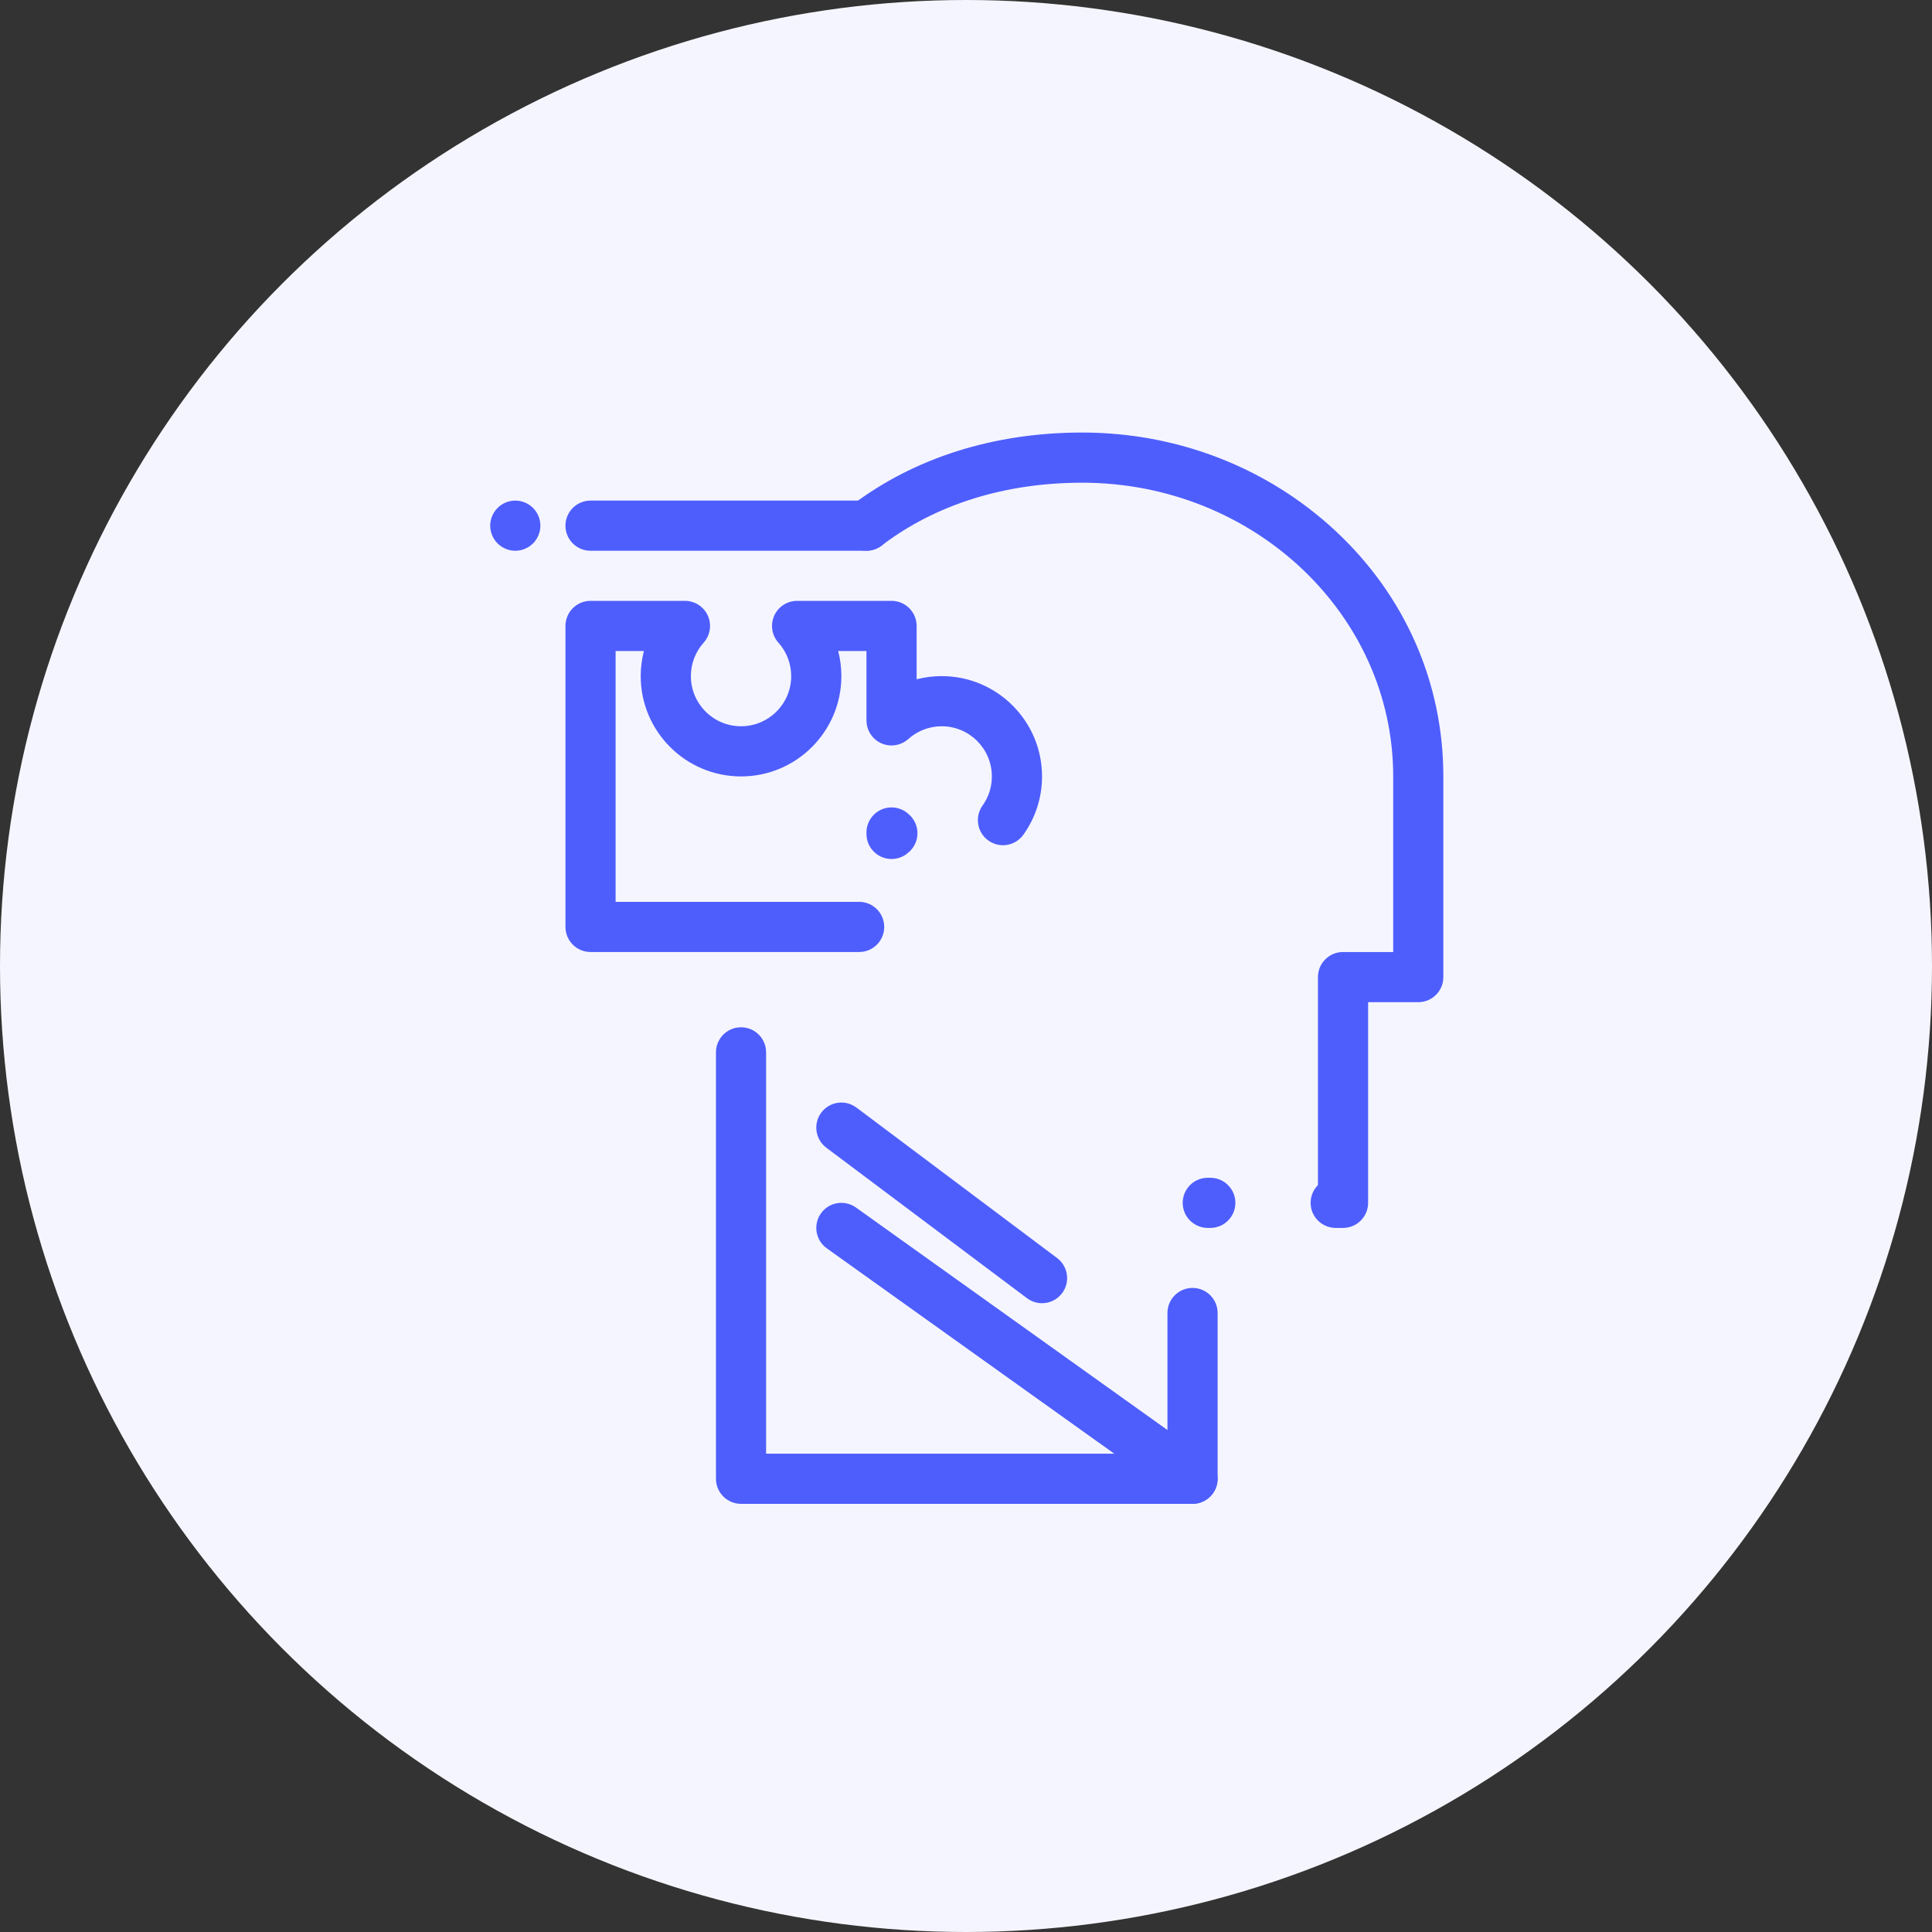 <svg width="67" height="67" viewBox="0 0 67 67" fill="none" xmlns="http://www.w3.org/2000/svg">
<rect x="0" y="0" width="67" height="67" fill="#333333" stroke="none"/>
<circle cx="33.5" cy="33.5" r="33.5" fill="#F5F5FF"/>
<path d="M41.356 52.152H25.698C25.218 52.152 24.829 51.762 24.829 51.282V36.495C24.829 36.014 25.218 35.625 25.698 35.625C26.179 35.625 26.568 36.014 26.568 36.495V50.412H40.486V45.534C40.486 45.053 40.875 44.664 41.356 44.664C41.836 44.664 42.226 45.053 42.226 45.534V51.282C42.226 51.762 41.836 52.152 41.356 52.152ZM46.575 42.583H46.321C45.841 42.583 45.451 42.194 45.451 41.714C45.451 41.474 45.548 41.257 45.705 41.099V33.885C45.705 33.404 46.094 33.015 46.575 33.015H48.315V26.926C48.315 21.309 43.476 16.74 37.528 16.74C34.85 16.74 32.445 17.493 30.575 18.919C30.193 19.211 29.647 19.137 29.356 18.755C29.065 18.373 29.138 17.827 29.52 17.536C31.696 15.877 34.465 15 37.528 15C40.827 15 43.944 16.209 46.306 18.404C48.723 20.651 50.054 23.677 50.054 26.926V33.885C50.054 34.365 49.665 34.755 49.184 34.755H47.445V41.714C47.445 42.194 47.055 42.583 46.575 42.583ZM41.972 42.583H41.885C41.404 42.583 41.015 42.194 41.015 41.714C41.015 41.233 41.404 40.844 41.885 40.844H41.972C42.452 40.844 42.842 41.233 42.842 41.714C42.842 42.194 42.452 42.583 41.972 42.583Z" fill="#4E5EFD"/>
<path d="M41.355 52.152C41.18 52.152 41.004 52.099 40.85 51.99L28.672 43.291C28.282 43.012 28.191 42.469 28.47 42.078C28.749 41.687 29.293 41.597 29.684 41.876L41.861 50.574C42.252 50.853 42.343 51.397 42.064 51.788C41.894 52.025 41.627 52.152 41.355 52.152Z" fill="#4E5EFD"/>
<path d="M36.136 45.194C35.955 45.194 35.772 45.137 35.615 45.02L28.656 39.801C28.272 39.513 28.194 38.968 28.482 38.583C28.77 38.199 29.316 38.121 29.7 38.409L36.659 43.628C37.043 43.916 37.121 44.462 36.833 44.846C36.662 45.074 36.401 45.194 36.136 45.194Z" fill="#4E5EFD"/>
<path d="M30.047 19.1H20.479C19.999 19.1 19.609 18.71 19.609 18.23C19.609 17.749 19.999 17.36 20.479 17.36H30.047C30.528 17.36 30.917 17.749 30.917 18.23C30.917 18.71 30.528 19.1 30.047 19.1Z" fill="#4E5EFD"/>
<path d="M17.87 19.1C17.641 19.1 17.417 19.007 17.255 18.845C17.093 18.682 17 18.459 17 18.23C17 18 17.093 17.777 17.255 17.615C17.417 17.452 17.641 17.36 17.87 17.36C18.099 17.36 18.323 17.452 18.485 17.615C18.647 17.777 18.74 18 18.74 18.23C18.74 18.459 18.647 18.683 18.485 18.845C18.323 19.006 18.099 19.1 17.87 19.1Z" fill="#4E5EFD"/>
<path d="M29.794 33.015H20.48C19.999 33.015 19.61 32.625 19.61 32.145V21.707C19.61 21.227 19.999 20.837 20.48 20.837H23.754C24.097 20.837 24.408 21.039 24.548 21.352C24.688 21.665 24.631 22.032 24.402 22.287C24.116 22.606 23.959 23.018 23.959 23.447C23.959 24.406 24.739 25.186 25.698 25.186C26.658 25.186 27.438 24.406 27.438 23.447C27.438 23.018 27.281 22.606 26.995 22.287C26.766 22.032 26.709 21.665 26.849 21.352C26.989 21.039 27.3 20.837 27.643 20.837H30.918C31.398 20.837 31.788 21.227 31.788 21.707V23.557C32.069 23.484 32.361 23.447 32.657 23.447C34.576 23.447 36.137 25.007 36.137 26.926C36.137 27.656 35.913 28.355 35.489 28.948C35.21 29.339 34.666 29.429 34.276 29.149C33.885 28.87 33.795 28.327 34.074 27.936C34.285 27.64 34.397 27.291 34.397 26.926C34.397 25.967 33.617 25.186 32.657 25.186C32.229 25.186 31.817 25.344 31.498 25.63C31.242 25.858 30.876 25.916 30.563 25.776C30.25 25.636 30.048 25.325 30.048 24.981V22.577H29.068C29.14 22.858 29.178 23.151 29.178 23.447C29.178 25.365 27.617 26.926 25.699 26.926C23.78 26.926 22.219 25.365 22.219 23.447C22.219 23.151 22.257 22.858 22.33 22.577H21.349V31.275H29.794C30.275 31.275 30.664 31.665 30.664 32.145C30.664 32.625 30.275 33.015 29.794 33.015ZM30.918 29.789C30.437 29.789 30.048 29.4 30.048 28.919V28.87C30.048 28.527 30.25 28.216 30.563 28.076C30.877 27.936 31.243 27.994 31.498 28.223L31.518 28.24C31.88 28.555 31.918 29.105 31.602 29.467C31.565 29.509 31.525 29.547 31.483 29.581C31.331 29.711 31.133 29.789 30.918 29.789Z" fill="#4E5EFD"/>
</svg>
